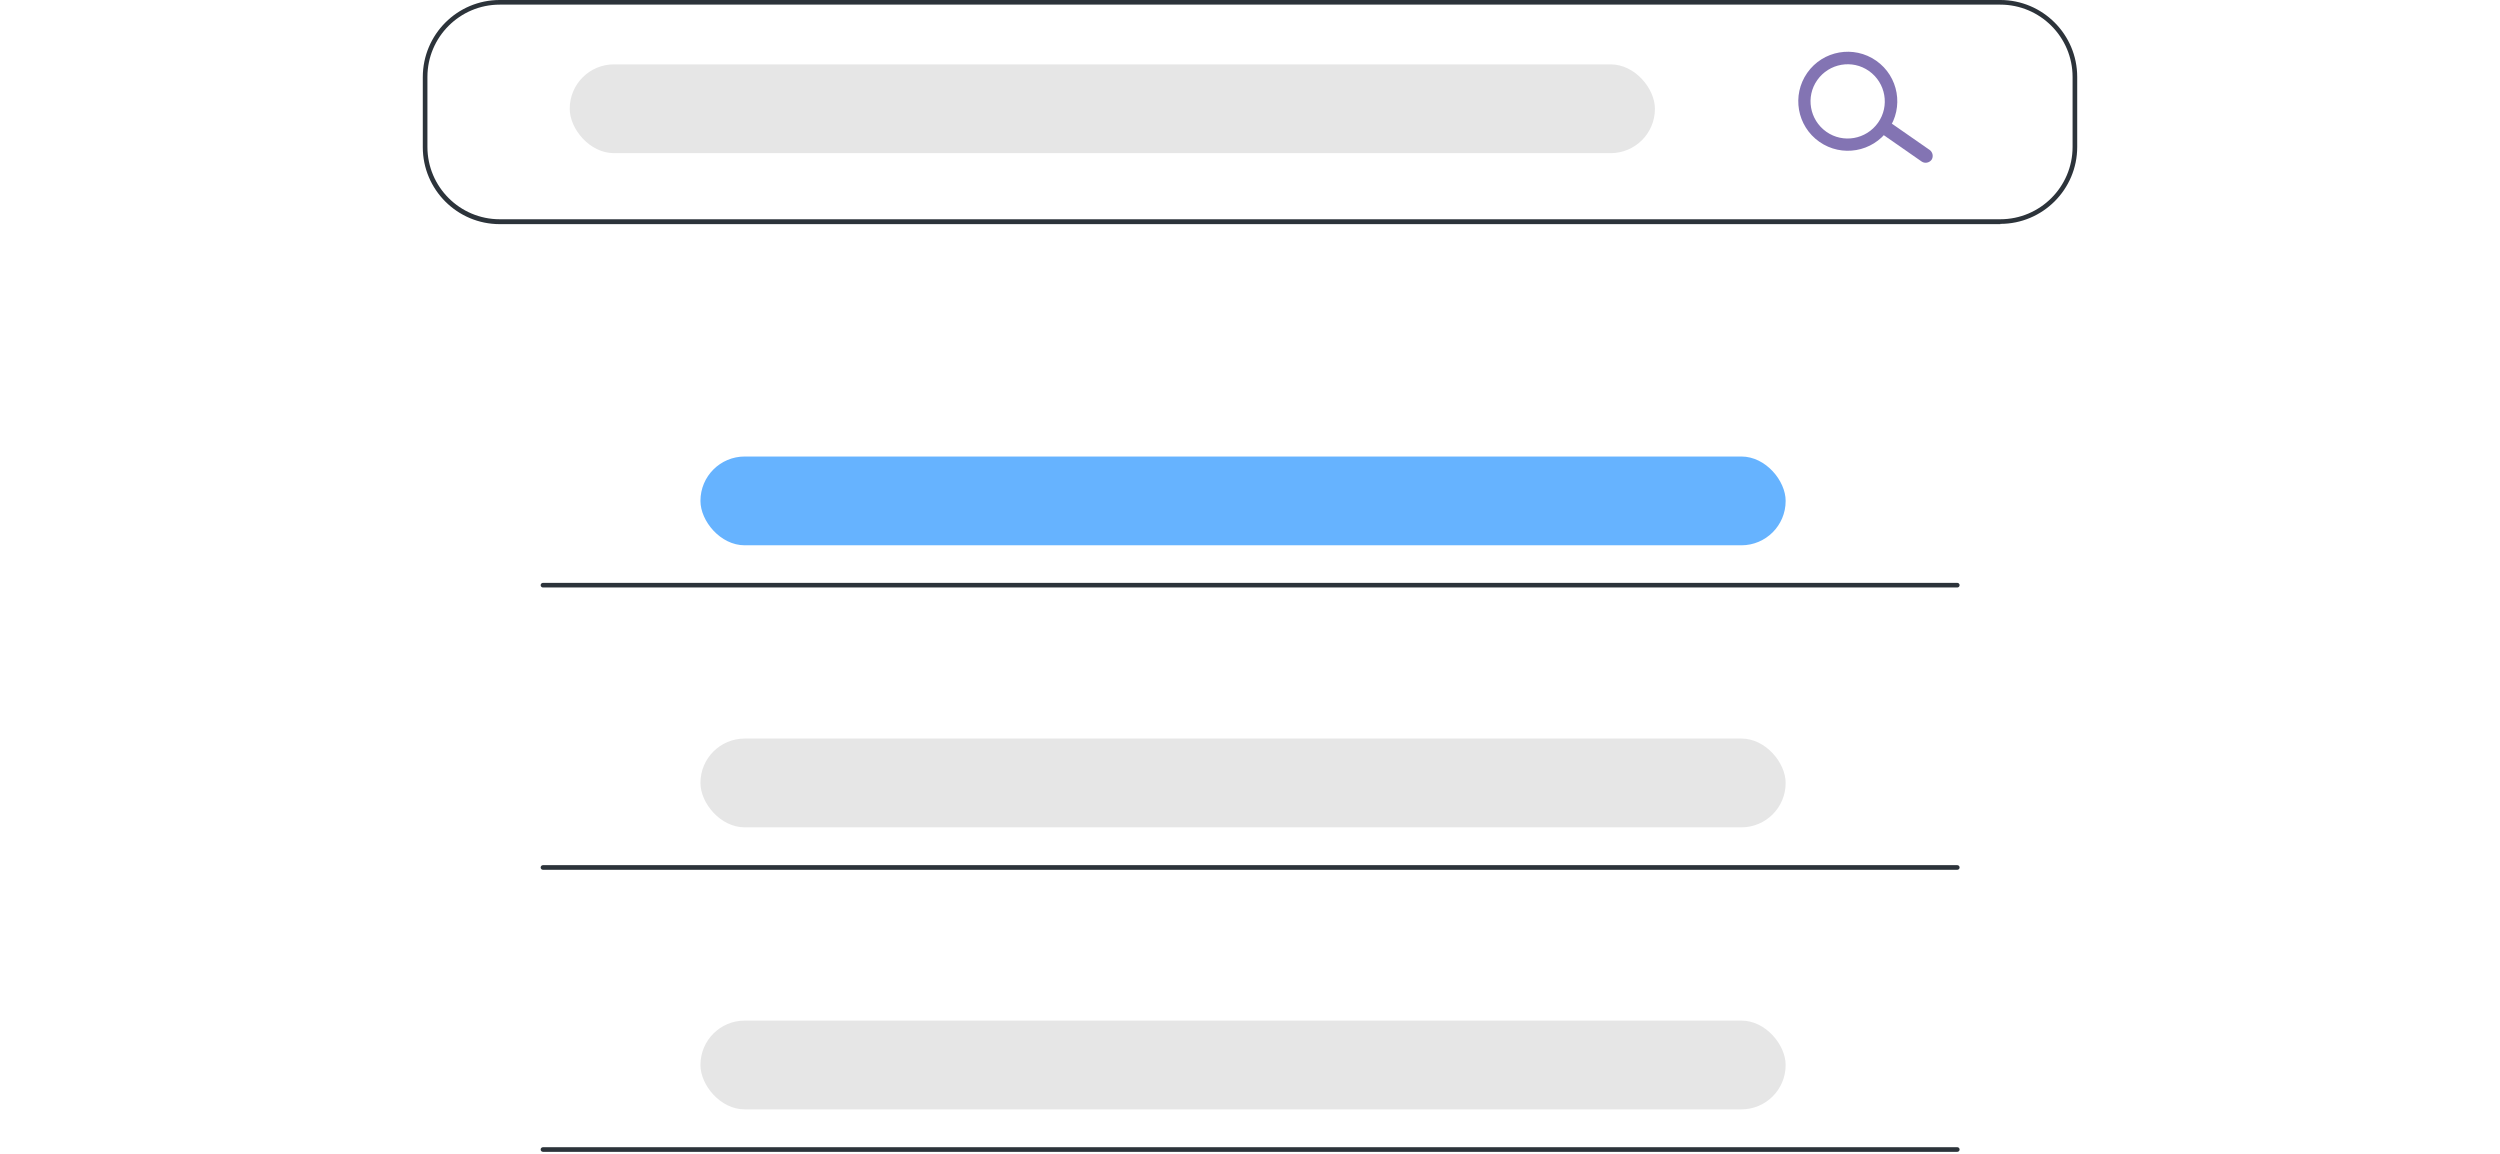 <?xml version="1.0" encoding="UTF-8"?>
<svg id="Layer_1" xmlns="http://www.w3.org/2000/svg" viewBox="0 0 680 314">
  <g id="Layer_1-2" data-name="Layer_1">
    <path d="M544.141,60.966H135.929c-11.549,0-20.929-9.379-20.929-20.929v-19.039c0-11.619,9.379-20.999,20.929-20.999h408.143c11.549,0,20.929,9.379,20.929,20.929v19.039c0,11.549-9.379,20.929-20.929,20.929l.07.07ZM135.929,1.26c-10.849,0-19.669,8.819-19.669,19.669v19.039c0,10.849,8.819,19.669,19.669,19.669h408.143c10.849,0,19.669-8.819,19.669-19.669v-19.039c0-10.849-8.819-19.669-19.669-19.669,0,0-408.143,0-408.143,0Z" fill="#2c333a"/>
    <rect x="154.967" y="17.509" width="295.17" height="24.148" rx="12.039" ry="12.039" fill="#e6e6e6"/>
    <rect x="190.525" y="124.172" width="295.17" height="24.148" rx="12.039" ry="12.039" fill="#66b3ff"/>
    <rect x="190.525" y="200.887" width="295.17" height="24.148" rx="12.039" ry="12.039" fill="#e6e6e6"/>
    <rect x="190.525" y="277.601" width="295.17" height="24.148" rx="12.039" ry="12.039" fill="#e6e6e6"/>
    <path d="M525.383,43.467c-.63.84-1.82,1.05-2.66.49l-10.359-7.21c-.84-.63-1.05-1.82-.49-2.66.63-.84,1.82-1.05,2.66-.49h0l10.359,7.21c.84.63,1.05,1.82.49,2.66Z" fill="#8374b3"/>
    <path d="M513.623,35.278c-4.27,6.09-12.669,7.559-18.759,3.29s-7.559-12.669-3.29-18.759c4.27-6.09,12.669-7.559,18.759-3.29h0c6.09,4.27,7.559,12.669,3.29,18.759ZM494.305,21.769c-3.22,4.55-2.1,10.849,2.45,14.069,4.55,3.22,10.849,2.1,14.069-2.45s2.1-10.849-2.45-14.069-10.849-2.1-14.069,2.45Z" fill="#8374b3"/>
    <path d="M532.382,159.799H147.688c-.35,0-.63-.28-.63-.63s.28-.63.63-.63h384.694c.35,0,.63.28.63.63s-.28.63-.63.63h0Z" fill="#2c333a"/>
    <path d="M532.382,236.584H147.688c-.35,0-.63-.28-.63-.63s.28-.63.63-.63h384.694c.35,0,.63.28.63.63s-.28.63-.63.63Z" fill="#2c333a"/>
    <path d="M532.382,313.299H147.688c-.35,0-.63-.28-.63-.63s.28-.63.63-.63h384.694c.35,0,.63.28.63.63s-.28.63-.63.63Z" fill="#2c333a"/>
  </g>
</svg>